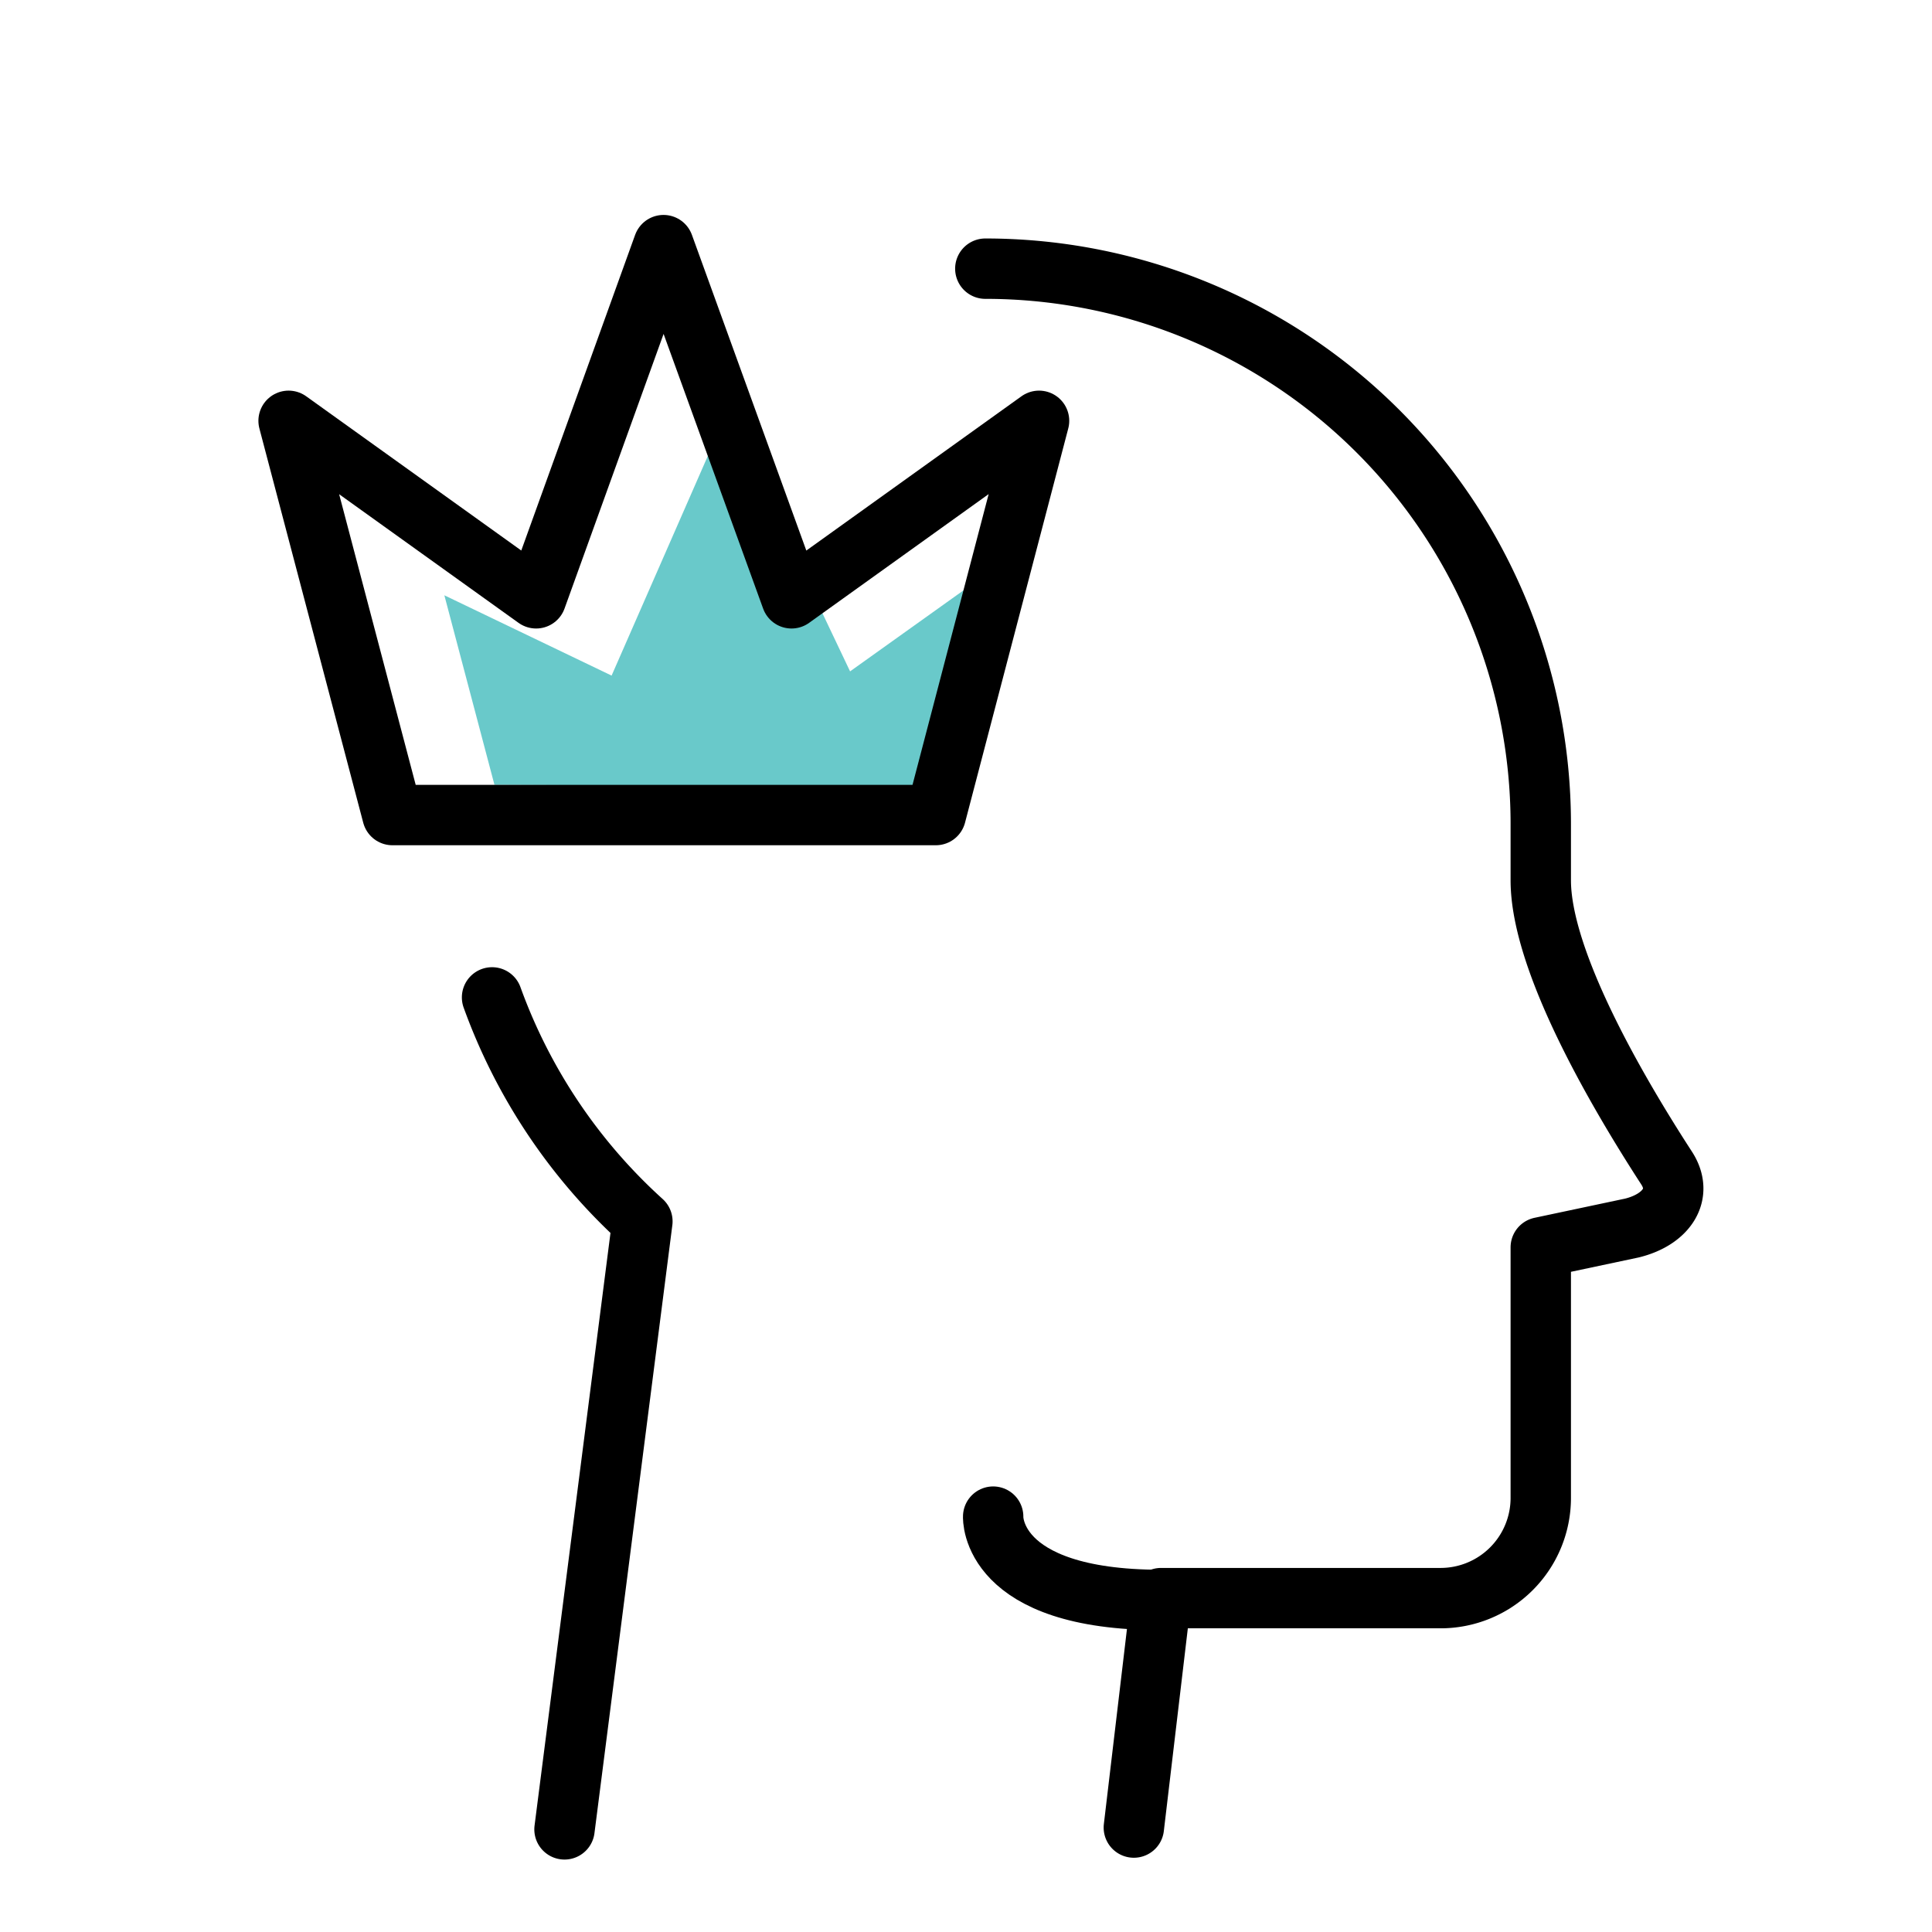 <?xml version="1.0" ?><svg height="32" viewBox="0 0 32 32" width="32" xmlns="http://www.w3.org/2000/svg"><defs><style>.cls-1{fill:#69c9ca;}.cls-2{fill:none;stroke:#000000;stroke-linecap:round;stroke-linejoin:round;}</style></defs><title/><g id="color"><polygon class="cls-1" points="7.36 9.86 8.19 13 15.5 13.03 16.46 9.42 14.08 11.12 12.04 6.83 10.13 11.19 7.36 9.86"/></g><g id="Icons"><path class="cls-2" d="M16.32,4.45a9.2,9.2,0,0,1,9.2,9.2c0,.2,0,.39,0,.59h0v.34c0,1.33,1.25,3.48,2.08,4.76.29.44,0,.86-.57,1l-1.51.32v4.15a1.66,1.66,0,0,1-1.66,1.66H19.23l-.45,3.8"/><path class="cls-2" d="M9.35,30.3l1.29-10.07a9.23,9.23,0,0,1-2.49-3.71"/><path class="cls-2" d="M16.45,25.12s-.07,1.38,2.78,1.38"/><polygon class="cls-2" points="17.21 6.97 13.11 9.91 10.99 4.06 8.88 9.91 4.78 6.97 6.5 13.5 15.5 13.5 17.21 6.97"/></g></svg>